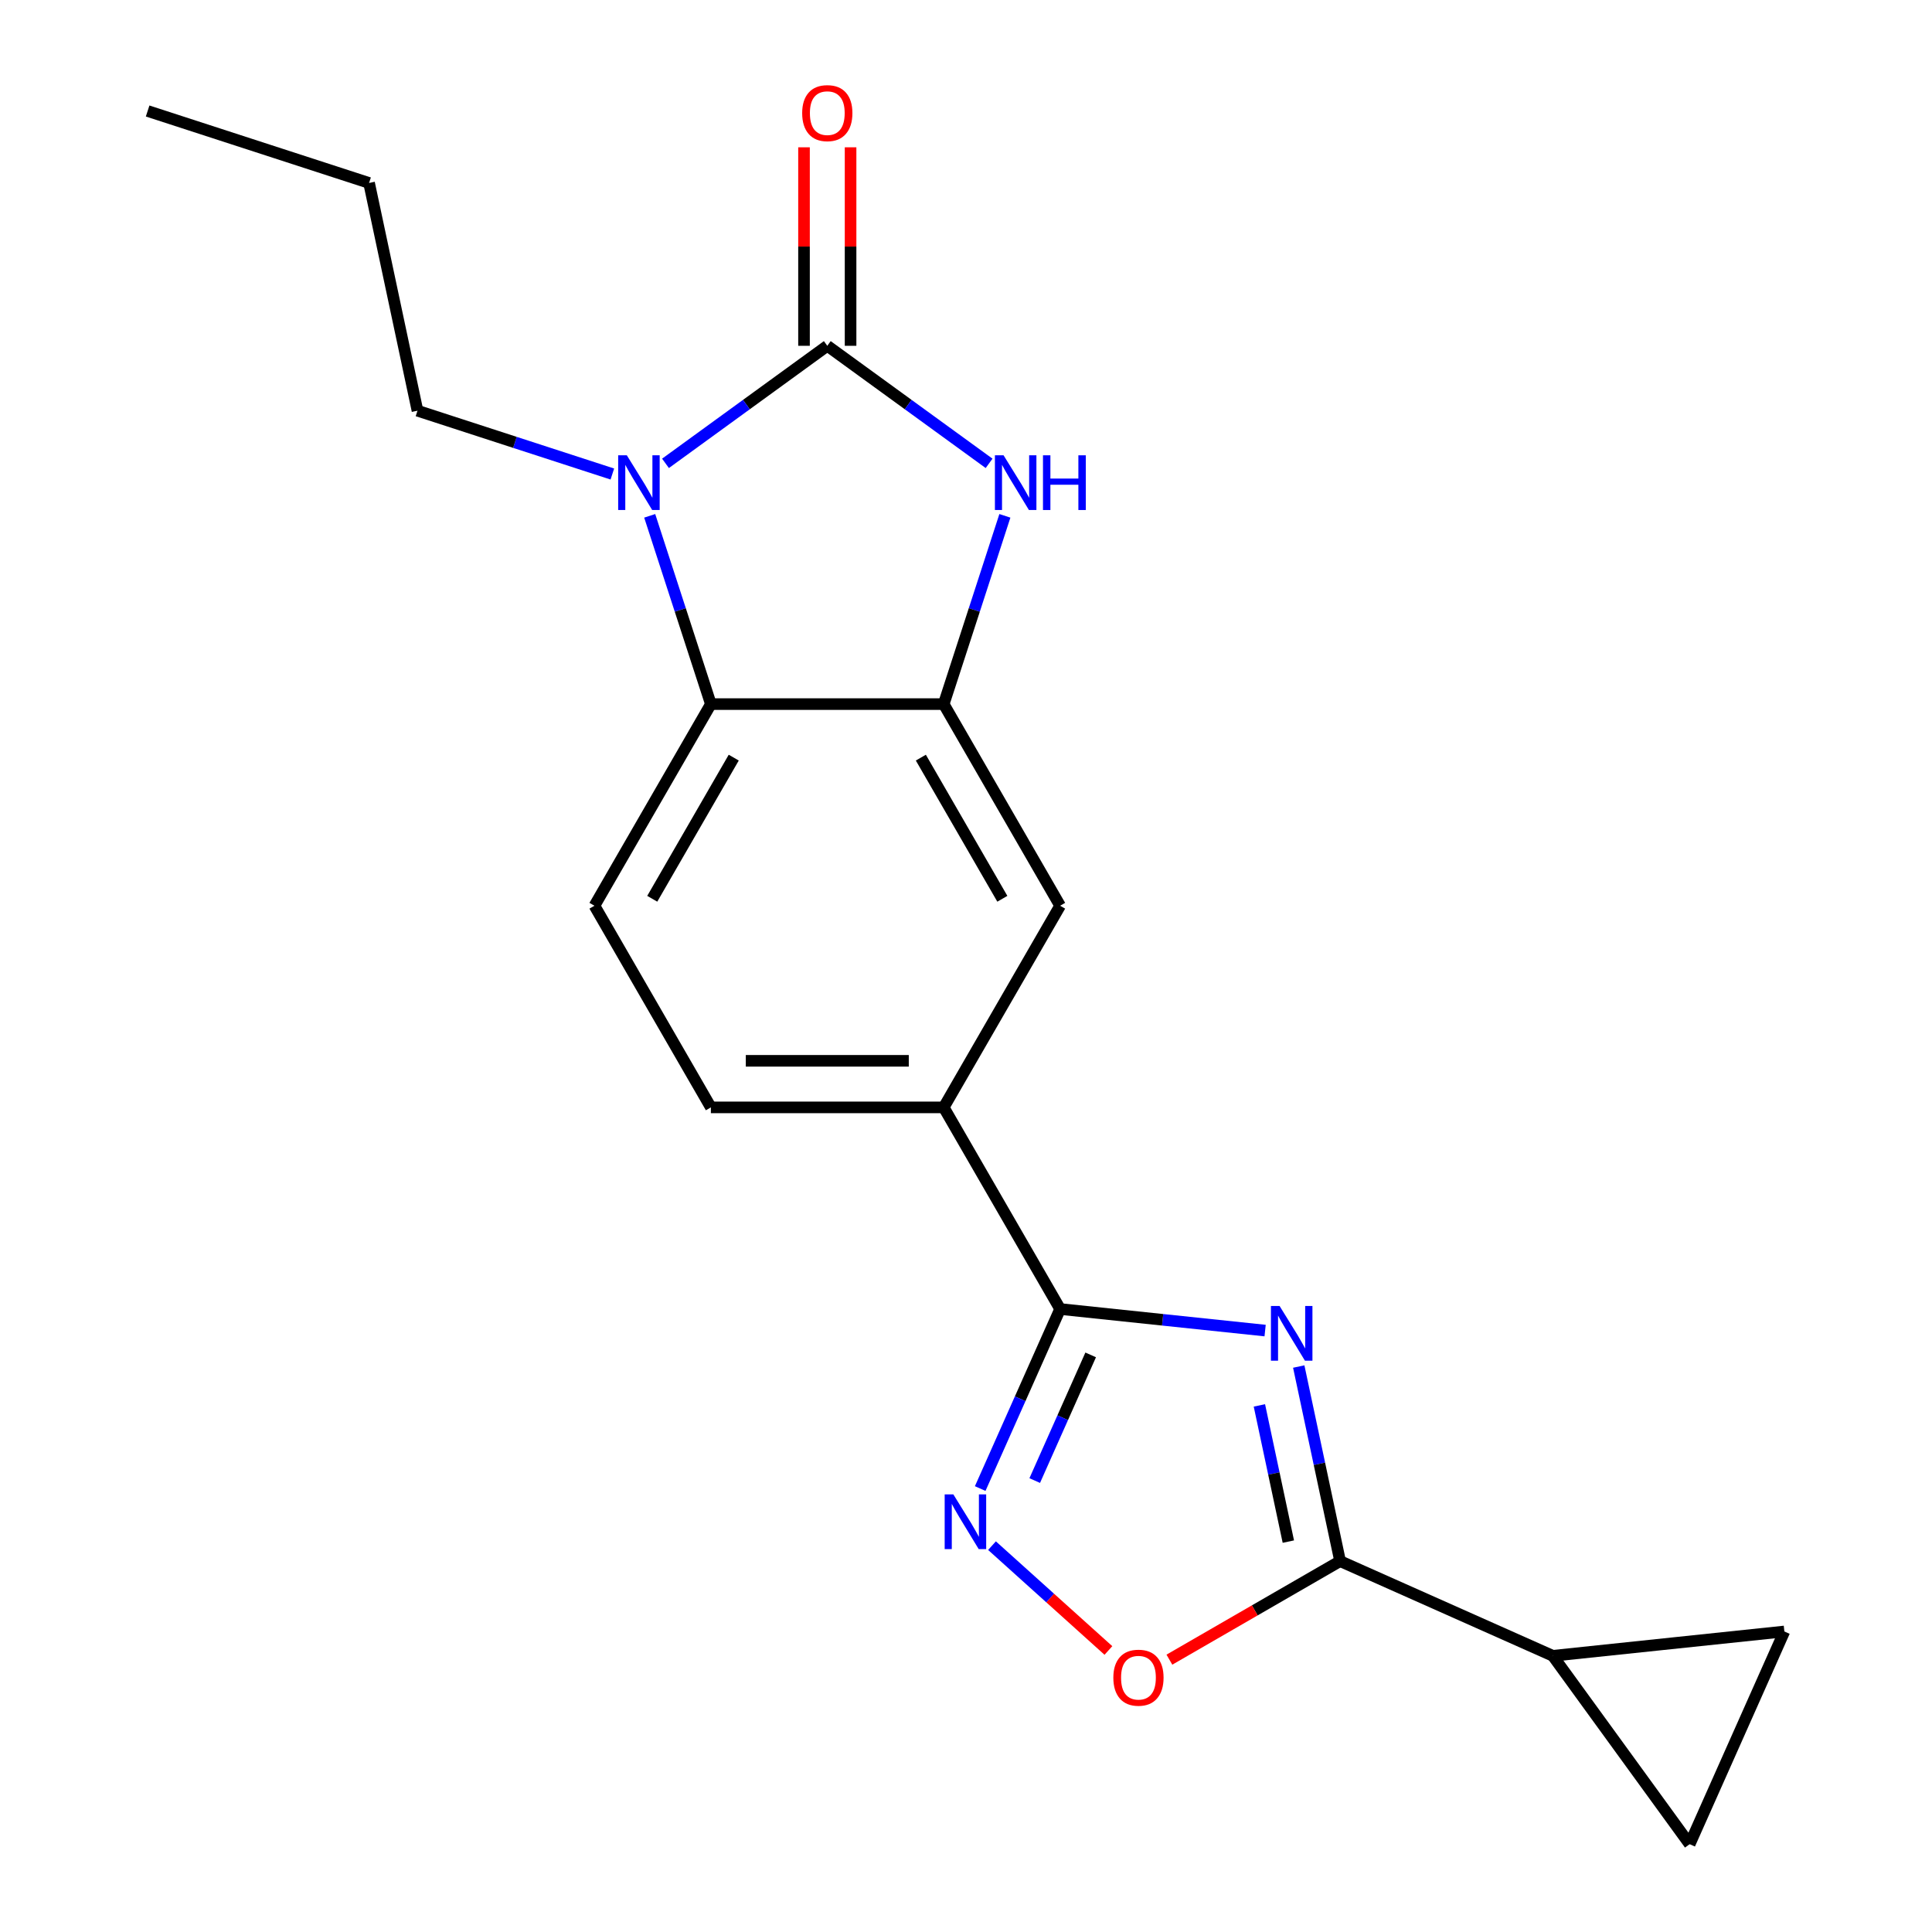 <?xml version='1.0' encoding='iso-8859-1'?>
<svg version='1.1' baseProfile='full'
              xmlns='http://www.w3.org/2000/svg'
                      xmlns:rdkit='http://www.rdkit.org/xml'
                      xmlns:xlink='http://www.w3.org/1999/xlink'
                  xml:space='preserve'
width='1000px' height='1000px' viewBox='0 0 1000 1000'>
<!-- END OF HEADER -->
<rect style='opacity:1.0;fill:#FFFFFF;stroke:none' width='1000' height='1000' x='0' y='0'> </rect>
<path class='bond-1' d='M 428.205,178.986 L 386.332,209.408' style='fill:none;fill-rule:evenodd;stroke:#000000;stroke-width:6px;stroke-linecap:butt;stroke-linejoin:miter;stroke-opacity:1' />
<path class='bond-1' d='M 386.332,209.408 L 344.459,239.831' style='fill:none;fill-rule:evenodd;stroke:#0000FF;stroke-width:6px;stroke-linecap:butt;stroke-linejoin:miter;stroke-opacity:1' />
<path class='bond-3' d='M 428.205,178.986 L 470.078,209.408' style='fill:none;fill-rule:evenodd;stroke:#000000;stroke-width:6px;stroke-linecap:butt;stroke-linejoin:miter;stroke-opacity:1' />
<path class='bond-3' d='M 470.078,209.408 L 511.952,239.831' style='fill:none;fill-rule:evenodd;stroke:#0000FF;stroke-width:6px;stroke-linecap:butt;stroke-linejoin:miter;stroke-opacity:1' />
<path class='bond-15' d='M 440.257,178.986 L 440.257,127.615' style='fill:none;fill-rule:evenodd;stroke:#000000;stroke-width:6px;stroke-linecap:butt;stroke-linejoin:miter;stroke-opacity:1' />
<path class='bond-15' d='M 440.257,127.615 L 440.257,76.243' style='fill:none;fill-rule:evenodd;stroke:#FF0000;stroke-width:6px;stroke-linecap:butt;stroke-linejoin:miter;stroke-opacity:1' />
<path class='bond-15' d='M 416.154,178.986 L 416.154,127.615' style='fill:none;fill-rule:evenodd;stroke:#000000;stroke-width:6px;stroke-linecap:butt;stroke-linejoin:miter;stroke-opacity:1' />
<path class='bond-15' d='M 416.154,127.615 L 416.154,76.243' style='fill:none;fill-rule:evenodd;stroke:#FF0000;stroke-width:6px;stroke-linecap:butt;stroke-linejoin:miter;stroke-opacity:1' />
<path class='bond-0' d='M 654.823,688.701 L 601.772,683.125' style='fill:none;fill-rule:evenodd;stroke:#0000FF;stroke-width:6px;stroke-linecap:butt;stroke-linejoin:miter;stroke-opacity:1' />
<path class='bond-0' d='M 601.772,683.125 L 548.721,677.549' style='fill:none;fill-rule:evenodd;stroke:#000000;stroke-width:6px;stroke-linecap:butt;stroke-linejoin:miter;stroke-opacity:1' />
<path class='bond-4' d='M 672.226,707.319 L 682.93,757.674' style='fill:none;fill-rule:evenodd;stroke:#0000FF;stroke-width:6px;stroke-linecap:butt;stroke-linejoin:miter;stroke-opacity:1' />
<path class='bond-4' d='M 682.93,757.674 L 693.633,808.028' style='fill:none;fill-rule:evenodd;stroke:#000000;stroke-width:6px;stroke-linecap:butt;stroke-linejoin:miter;stroke-opacity:1' />
<path class='bond-4' d='M 651.861,727.437 L 659.353,762.685' style='fill:none;fill-rule:evenodd;stroke:#0000FF;stroke-width:6px;stroke-linecap:butt;stroke-linejoin:miter;stroke-opacity:1' />
<path class='bond-4' d='M 659.353,762.685 L 666.845,797.933' style='fill:none;fill-rule:evenodd;stroke:#000000;stroke-width:6px;stroke-linecap:butt;stroke-linejoin:miter;stroke-opacity:1' />
<path class='bond-7' d='M 336.286,266.996 L 352.117,315.718' style='fill:none;fill-rule:evenodd;stroke:#0000FF;stroke-width:6px;stroke-linecap:butt;stroke-linejoin:miter;stroke-opacity:1' />
<path class='bond-7' d='M 352.117,315.718 L 367.948,364.44' style='fill:none;fill-rule:evenodd;stroke:#000000;stroke-width:6px;stroke-linecap:butt;stroke-linejoin:miter;stroke-opacity:1' />
<path class='bond-17' d='M 316.953,245.355 L 266.521,228.968' style='fill:none;fill-rule:evenodd;stroke:#0000FF;stroke-width:6px;stroke-linecap:butt;stroke-linejoin:miter;stroke-opacity:1' />
<path class='bond-17' d='M 266.521,228.968 L 216.089,212.582' style='fill:none;fill-rule:evenodd;stroke:#000000;stroke-width:6px;stroke-linecap:butt;stroke-linejoin:miter;stroke-opacity:1' />
<path class='bond-2' d='M 548.721,677.549 L 488.463,573.179' style='fill:none;fill-rule:evenodd;stroke:#000000;stroke-width:6px;stroke-linecap:butt;stroke-linejoin:miter;stroke-opacity:1' />
<path class='bond-5' d='M 548.721,677.549 L 528.035,724.011' style='fill:none;fill-rule:evenodd;stroke:#000000;stroke-width:6px;stroke-linecap:butt;stroke-linejoin:miter;stroke-opacity:1' />
<path class='bond-5' d='M 528.035,724.011 L 507.349,770.472' style='fill:none;fill-rule:evenodd;stroke:#0000FF;stroke-width:6px;stroke-linecap:butt;stroke-linejoin:miter;stroke-opacity:1' />
<path class='bond-5' d='M 564.534,701.291 L 550.054,733.814' style='fill:none;fill-rule:evenodd;stroke:#000000;stroke-width:6px;stroke-linecap:butt;stroke-linejoin:miter;stroke-opacity:1' />
<path class='bond-5' d='M 550.054,733.814 L 535.574,766.338' style='fill:none;fill-rule:evenodd;stroke:#0000FF;stroke-width:6px;stroke-linecap:butt;stroke-linejoin:miter;stroke-opacity:1' />
<path class='bond-6' d='M 520.125,266.996 L 504.294,315.718' style='fill:none;fill-rule:evenodd;stroke:#0000FF;stroke-width:6px;stroke-linecap:butt;stroke-linejoin:miter;stroke-opacity:1' />
<path class='bond-6' d='M 504.294,315.718 L 488.463,364.44' style='fill:none;fill-rule:evenodd;stroke:#000000;stroke-width:6px;stroke-linecap:butt;stroke-linejoin:miter;stroke-opacity:1' />
<path class='bond-9' d='M 693.633,808.028 L 803.729,857.046' style='fill:none;fill-rule:evenodd;stroke:#000000;stroke-width:6px;stroke-linecap:butt;stroke-linejoin:miter;stroke-opacity:1' />
<path class='bond-22' d='M 693.633,808.028 L 649.455,833.535' style='fill:none;fill-rule:evenodd;stroke:#000000;stroke-width:6px;stroke-linecap:butt;stroke-linejoin:miter;stroke-opacity:1' />
<path class='bond-22' d='M 649.455,833.535 L 605.276,859.041' style='fill:none;fill-rule:evenodd;stroke:#FF0000;stroke-width:6px;stroke-linecap:butt;stroke-linejoin:miter;stroke-opacity:1' />
<path class='bond-8' d='M 513.456,800.028 L 543.584,827.157' style='fill:none;fill-rule:evenodd;stroke:#0000FF;stroke-width:6px;stroke-linecap:butt;stroke-linejoin:miter;stroke-opacity:1' />
<path class='bond-8' d='M 543.584,827.157 L 573.713,854.285' style='fill:none;fill-rule:evenodd;stroke:#FF0000;stroke-width:6px;stroke-linecap:butt;stroke-linejoin:miter;stroke-opacity:1' />
<path class='bond-13' d='M 488.463,364.44 L 548.721,468.81' style='fill:none;fill-rule:evenodd;stroke:#000000;stroke-width:6px;stroke-linecap:butt;stroke-linejoin:miter;stroke-opacity:1' />
<path class='bond-13' d='M 476.628,392.147 L 518.808,465.206' style='fill:none;fill-rule:evenodd;stroke:#000000;stroke-width:6px;stroke-linecap:butt;stroke-linejoin:miter;stroke-opacity:1' />
<path class='bond-20' d='M 488.463,364.44 L 367.948,364.44' style='fill:none;fill-rule:evenodd;stroke:#000000;stroke-width:6px;stroke-linecap:butt;stroke-linejoin:miter;stroke-opacity:1' />
<path class='bond-14' d='M 367.948,364.44 L 307.69,468.81' style='fill:none;fill-rule:evenodd;stroke:#000000;stroke-width:6px;stroke-linecap:butt;stroke-linejoin:miter;stroke-opacity:1' />
<path class='bond-14' d='M 379.783,392.147 L 337.602,465.206' style='fill:none;fill-rule:evenodd;stroke:#000000;stroke-width:6px;stroke-linecap:butt;stroke-linejoin:miter;stroke-opacity:1' />
<path class='bond-11' d='M 803.729,857.046 L 923.585,844.449' style='fill:none;fill-rule:evenodd;stroke:#000000;stroke-width:6px;stroke-linecap:butt;stroke-linejoin:miter;stroke-opacity:1' />
<path class='bond-12' d='M 803.729,857.046 L 874.567,954.545' style='fill:none;fill-rule:evenodd;stroke:#000000;stroke-width:6px;stroke-linecap:butt;stroke-linejoin:miter;stroke-opacity:1' />
<path class='bond-10' d='M 488.463,573.179 L 548.721,468.81' style='fill:none;fill-rule:evenodd;stroke:#000000;stroke-width:6px;stroke-linecap:butt;stroke-linejoin:miter;stroke-opacity:1' />
<path class='bond-21' d='M 488.463,573.179 L 367.948,573.179' style='fill:none;fill-rule:evenodd;stroke:#000000;stroke-width:6px;stroke-linecap:butt;stroke-linejoin:miter;stroke-opacity:1' />
<path class='bond-21' d='M 470.386,549.076 L 386.025,549.076' style='fill:none;fill-rule:evenodd;stroke:#000000;stroke-width:6px;stroke-linecap:butt;stroke-linejoin:miter;stroke-opacity:1' />
<path class='bond-23' d='M 923.585,844.449 L 874.567,954.545' style='fill:none;fill-rule:evenodd;stroke:#000000;stroke-width:6px;stroke-linecap:butt;stroke-linejoin:miter;stroke-opacity:1' />
<path class='bond-16' d='M 307.69,468.81 L 367.948,573.179' style='fill:none;fill-rule:evenodd;stroke:#000000;stroke-width:6px;stroke-linecap:butt;stroke-linejoin:miter;stroke-opacity:1' />
<path class='bond-18' d='M 216.089,212.582 L 191.032,94.7' style='fill:none;fill-rule:evenodd;stroke:#000000;stroke-width:6px;stroke-linecap:butt;stroke-linejoin:miter;stroke-opacity:1' />
<path class='bond-19' d='M 191.032,94.7 L 76.415,57.458' style='fill:none;fill-rule:evenodd;stroke:#000000;stroke-width:6px;stroke-linecap:butt;stroke-linejoin:miter;stroke-opacity:1' />
<path  class='atom-1' d='M 662.316 675.986
L 671.596 690.986
Q 672.516 692.466, 673.996 695.146
Q 675.476 697.826, 675.556 697.986
L 675.556 675.986
L 679.316 675.986
L 679.316 704.306
L 675.436 704.306
L 665.476 687.906
Q 664.316 685.986, 663.076 683.786
Q 661.876 681.586, 661.516 680.906
L 661.516 704.306
L 657.836 704.306
L 657.836 675.986
L 662.316 675.986
' fill='#0000FF'/>
<path  class='atom-2' d='M 324.446 235.663
L 333.726 250.663
Q 334.646 252.143, 336.126 254.823
Q 337.606 257.503, 337.686 257.663
L 337.686 235.663
L 341.446 235.663
L 341.446 263.983
L 337.566 263.983
L 327.606 247.583
Q 326.446 245.663, 325.206 243.463
Q 324.006 241.263, 323.646 240.583
L 323.646 263.983
L 319.966 263.983
L 319.966 235.663
L 324.446 235.663
' fill='#0000FF'/>
<path  class='atom-4' d='M 519.444 235.663
L 528.724 250.663
Q 529.644 252.143, 531.124 254.823
Q 532.604 257.503, 532.684 257.663
L 532.684 235.663
L 536.444 235.663
L 536.444 263.983
L 532.564 263.983
L 522.604 247.583
Q 521.444 245.663, 520.204 243.463
Q 519.004 241.263, 518.644 240.583
L 518.644 263.983
L 514.964 263.983
L 514.964 235.663
L 519.444 235.663
' fill='#0000FF'/>
<path  class='atom-4' d='M 539.844 235.663
L 543.684 235.663
L 543.684 247.703
L 558.164 247.703
L 558.164 235.663
L 562.004 235.663
L 562.004 263.983
L 558.164 263.983
L 558.164 250.903
L 543.684 250.903
L 543.684 263.983
L 539.844 263.983
L 539.844 235.663
' fill='#0000FF'/>
<path  class='atom-6' d='M 493.443 773.485
L 502.723 788.485
Q 503.643 789.965, 505.123 792.645
Q 506.603 795.325, 506.683 795.485
L 506.683 773.485
L 510.443 773.485
L 510.443 801.805
L 506.563 801.805
L 496.603 785.405
Q 495.443 783.485, 494.203 781.285
Q 493.003 779.085, 492.643 778.405
L 492.643 801.805
L 488.963 801.805
L 488.963 773.485
L 493.443 773.485
' fill='#0000FF'/>
<path  class='atom-9' d='M 576.263 868.366
Q 576.263 861.566, 579.623 857.766
Q 582.983 853.966, 589.263 853.966
Q 595.543 853.966, 598.903 857.766
Q 602.263 861.566, 602.263 868.366
Q 602.263 875.246, 598.863 879.166
Q 595.463 883.046, 589.263 883.046
Q 583.023 883.046, 579.623 879.166
Q 576.263 875.286, 576.263 868.366
M 589.263 879.846
Q 593.583 879.846, 595.903 876.966
Q 598.263 874.046, 598.263 868.366
Q 598.263 862.806, 595.903 860.006
Q 593.583 857.166, 589.263 857.166
Q 584.943 857.166, 582.583 859.966
Q 580.263 862.766, 580.263 868.366
Q 580.263 874.086, 582.583 876.966
Q 584.943 879.846, 589.263 879.846
' fill='#FF0000'/>
<path  class='atom-16' d='M 415.205 58.55
Q 415.205 51.75, 418.565 47.95
Q 421.925 44.15, 428.205 44.15
Q 434.485 44.15, 437.845 47.95
Q 441.205 51.75, 441.205 58.55
Q 441.205 65.43, 437.805 69.35
Q 434.405 73.23, 428.205 73.23
Q 421.965 73.23, 418.565 69.35
Q 415.205 65.47, 415.205 58.55
M 428.205 70.03
Q 432.525 70.03, 434.845 67.15
Q 437.205 64.23, 437.205 58.55
Q 437.205 52.99, 434.845 50.19
Q 432.525 47.35, 428.205 47.35
Q 423.885 47.35, 421.525 50.15
Q 419.205 52.95, 419.205 58.55
Q 419.205 64.27, 421.525 67.15
Q 423.885 70.03, 428.205 70.03
' fill='#FF0000'/>
</svg>
